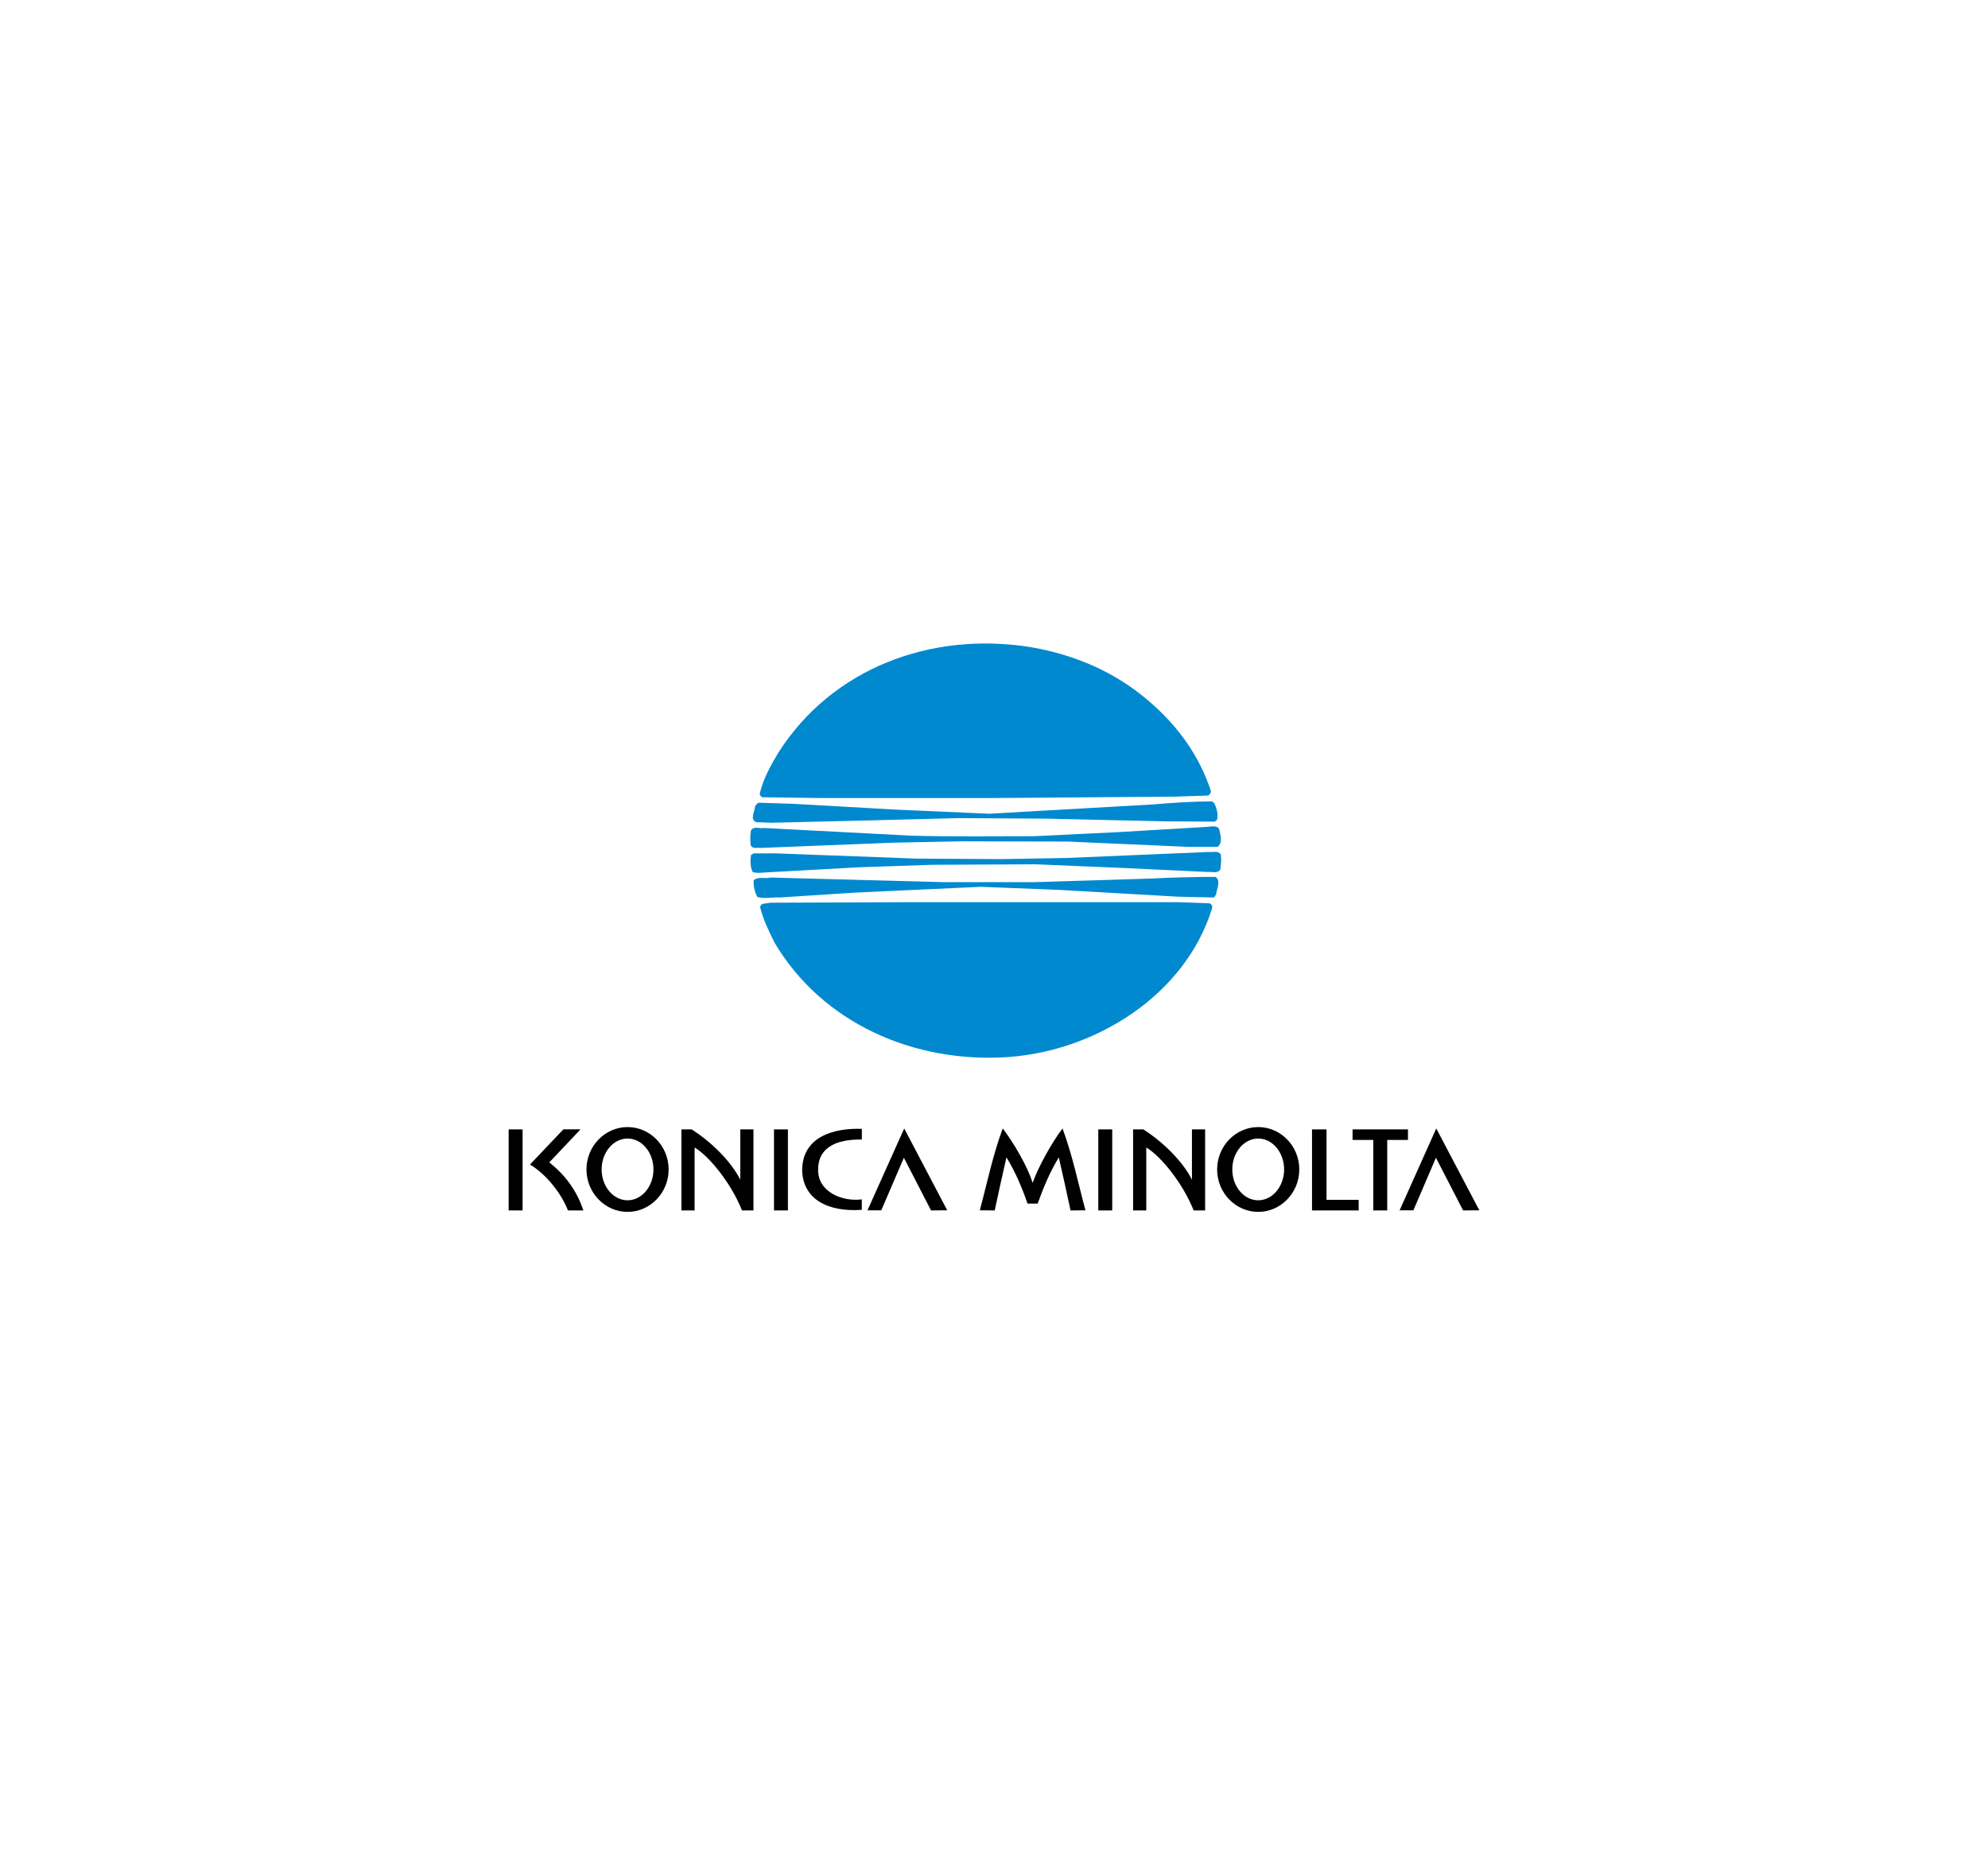 <?xml version="1.0" encoding="utf-8"?>
<!-- Generator: Adobe Illustrator 24.0.2, SVG Export Plug-In . SVG Version: 6.00 Build 0)  -->
<svg version="1.0" id="Layer_1" xmlns="http://www.w3.org/2000/svg" xmlns:xlink="http://www.w3.org/1999/xlink" x="0px" y="0px"
	 viewBox="0 0 300 280" enable-background="new 0 0 300 280" xml:space="preserve">
<g>
	<path fill-rule="evenodd" clip-rule="evenodd" d="M130.05,182.59l0-1.58c-2.89,0.39-6.66-1.09-6.59-4.51c0-3.32,2.75-4.58,6.6-4.52
		l0-1.61c-4.29-0.15-8.91,1.2-9.01,6.13C121.1,181.01,124.95,182.95,130.05,182.59L130.05,182.59z"/>
	<path fill-rule="evenodd" clip-rule="evenodd" d="M94.7,182.9c3.41,0,6.2-2.88,6.2-6.4c0-3.53-2.78-6.4-6.2-6.4
		c-3.41,0-6.2,2.88-6.2,6.4C88.51,180.02,91.29,182.9,94.7,182.9L94.7,182.9z M94.7,181.15c2.15,0,3.91-2.09,3.91-4.66
		c0-2.57-1.76-4.66-3.91-4.66c-2.15,0-3.91,2.09-3.91,4.66C90.79,179.06,92.55,181.15,94.7,181.15L94.7,181.15z"/>
	<path fill-rule="evenodd" clip-rule="evenodd" d="M189.87,182.9c3.41,0,6.2-2.88,6.2-6.4c0-3.53-2.78-6.4-6.2-6.4
		c-3.41,0-6.2,2.88-6.2,6.4C183.67,180.02,186.46,182.9,189.87,182.9L189.87,182.9z M189.87,181.15c2.15,0,3.91-2.09,3.91-4.66
		c0-2.57-1.76-4.66-3.91-4.66c-2.15,0-3.91,2.09-3.91,4.66C185.96,179.06,187.71,181.15,189.87,181.15L189.87,181.15z"/>
	<polygon fill-rule="evenodd" clip-rule="evenodd" points="76.76,170.45 78.86,170.45 78.86,182.68 76.76,182.68 76.76,170.45 	"/>
	<polygon fill-rule="evenodd" clip-rule="evenodd" points="116.8,170.45 118.9,170.45 118.9,182.68 116.8,182.68 116.8,170.45 	"/>
	<polygon fill-rule="evenodd" clip-rule="evenodd" points="165.74,170.45 167.84,170.45 167.84,182.68 165.74,182.68 165.74,170.45 
			"/>
	<path fill-rule="evenodd" clip-rule="evenodd" d="M111.71,170.45h1.99v12.23c-0.58,0-1.15,0-1.73,0c-1.65-4.15-4.98-8.21-7.15-9.5
		v9.5h-1.99v-12.23h1.54c3.2,2.04,6.06,5.01,7.34,7.6V170.45L111.71,170.45z"/>
	<path fill-rule="evenodd" clip-rule="evenodd" d="M179.87,170.45h1.99v12.23c-0.58,0-1.15,0-1.73,0c-1.65-4.15-4.98-8.21-7.15-9.5
		v9.5h-1.99v-12.23h1.54c3.2,2.04,6.06,5.01,7.34,7.6V170.45L179.87,170.45z"/>
	<path fill-rule="evenodd" clip-rule="evenodd" d="M82.89,175.43c2.53,1.99,4.23,4.46,5.14,7.25h-2.33c-0.62-1.74-2.7-5.1-5.72-6.93
		l5.04-5.31h2.59L82.89,175.43L82.89,175.43z"/>
	<polygon fill-rule="evenodd" clip-rule="evenodd" points="130.91,182.66 132.99,182.66 136.4,174.73 140.5,182.68 142.94,182.66 
		136.45,170.31 130.91,182.66 	"/>
	<polygon fill-rule="evenodd" clip-rule="evenodd" points="197.99,170.45 200.18,170.45 200.18,181.08 205.03,181.08 205.03,182.68 
		200.18,182.68 197.99,182.68 197.99,181.08 197.99,170.45 	"/>
	<path fill-rule="evenodd" clip-rule="evenodd" d="M212.47,170.45v1.59h-3.13v10.64h-2.1v-10.64h-3.13v-1.59
		C206.9,170.45,209.68,170.45,212.47,170.45L212.47,170.45z"/>
	<polygon fill-rule="evenodd" clip-rule="evenodd" points="211.21,182.66 213.29,182.66 216.69,174.73 220.79,182.68 223.24,182.66 
		216.74,170.31 211.21,182.66 	"/>
	<path fill-rule="evenodd" clip-rule="evenodd" d="M147.86,182.66c0.75,0.01,1.5,0.02,2.25,0.02c0.57-2.68,1.16-5.37,1.77-8.01
		c1.38,2.25,2.35,4.6,3.19,6.98h1.52c0.85-2.38,1.82-4.73,3.19-6.98c0.61,2.64,1.2,5.33,1.77,8.01c0.75-0.01,1.5-0.02,2.25-0.02
		c-1.11-4.12-1.93-8.23-3.46-12.35c-1.57,2.06-3.62,5.7-4.51,8.21c-0.79-2.56-2.94-6.15-4.51-8.21
		C149.79,174.42,148.97,178.54,147.86,182.66L147.86,182.66z"/>
	<path fill-rule="evenodd" clip-rule="evenodd" fill="#0089CF" d="M173.3,105.75c4.47,3.81,7.65,8.27,9.43,13.61
		c0,0.33-0.17,0.62-0.46,0.7l-4.96,0.17l-27.3,0.21h-26.39l-8.56-0.12c-0.25-0.08-0.41-0.33-0.41-0.54c0.54-2.27,1.61-4.18,2.81-6.2
		c8.11-12.7,22.96-18.32,38.05-15.92C162.09,98.8,168.13,101.32,173.3,105.75L173.3,105.75z M182.49,136.32
		c0.33,0.08,0.54,0.46,0.41,0.79c-4.05,13.07-17.5,21.47-30.73,22.42c-14.31,0.99-28.13-5.17-35.28-17.25
		c-0.83-1.7-1.7-3.39-2.15-5.25c-0.08-0.33,0.17-0.54,0.37-0.62l1.16-0.17l20.68-0.08h40.74L182.49,136.32L182.49,136.32z
		 M183.44,132.34c0.83,0.62,0.17,1.78,0.08,2.65c-0.17,0.17-0.17,0.46-0.5,0.46l-5.25-0.12l-17.99-1.03l-11.79-0.46l-18.86,0.87
		l-11.46,0.74c-1.16-0.08-2.32,0.25-3.39-0.08c-0.37-0.74-0.62-1.61-0.54-2.52c0.7-0.62,1.7-0.17,2.52-0.41l26.39,0.7h13.4
		l17.45-0.54C176.78,132.43,180.25,132.34,183.44,132.34L183.44,132.34z M184.22,128.95c0.12,0.79,0.04,1.57-0.08,2.32
		c-0.5,0.62-1.24,0.25-1.86,0.33l-13.15-0.62l-12.9-0.54l-15.72,0.08l-10.84,0.37l-14.31,0.79c-0.54,0.04-1.24,0.12-1.78-0.08
		c-0.37-0.7-0.37-1.7-0.25-2.56l0.41-0.25h3.31l21.14,0.79l12.82,0.08l9.84-0.17l21.59-0.91
		C183.02,128.66,183.81,128.33,184.22,128.95L184.22,128.95z M183.97,125.11c0.17,0.74,0.62,2.15-0.25,2.69h-4.63l-17.95-0.79
		l-16.09-0.04l-10.34,0.21l-19.9,0.79c-0.54-0.08-1.24,0.21-1.53-0.41c-0.08-0.74-0.08-1.53,0.04-2.23c0.5-0.74,1.32-0.21,1.94-0.37
		l22.21,1.16c6.12,0.17,12.62,0.08,18.57,0.08l12.82-0.62l13.32-0.79C182.73,124.78,183.6,124.49,183.97,125.11L183.97,125.11z
		 M183.19,121.14c0.41,0.79,0.7,1.7,0.45,2.65l-0.37,0.21l-7.36-0.04l-18.16-0.41l-13.07-0.08l-12.7,0.33l-15.55,0.37l-2.32-0.08
		c-0.99-0.46-0.21-1.61-0.17-2.4c0.17-0.21,0.33-0.54,0.62-0.54l5.21,0.17l15.47,0.87l14.06,0.62l24.78-1.41
		c2.94-0.25,5.87-0.45,8.81-0.45L183.19,121.14L183.19,121.14z"/>
</g>
</svg>
